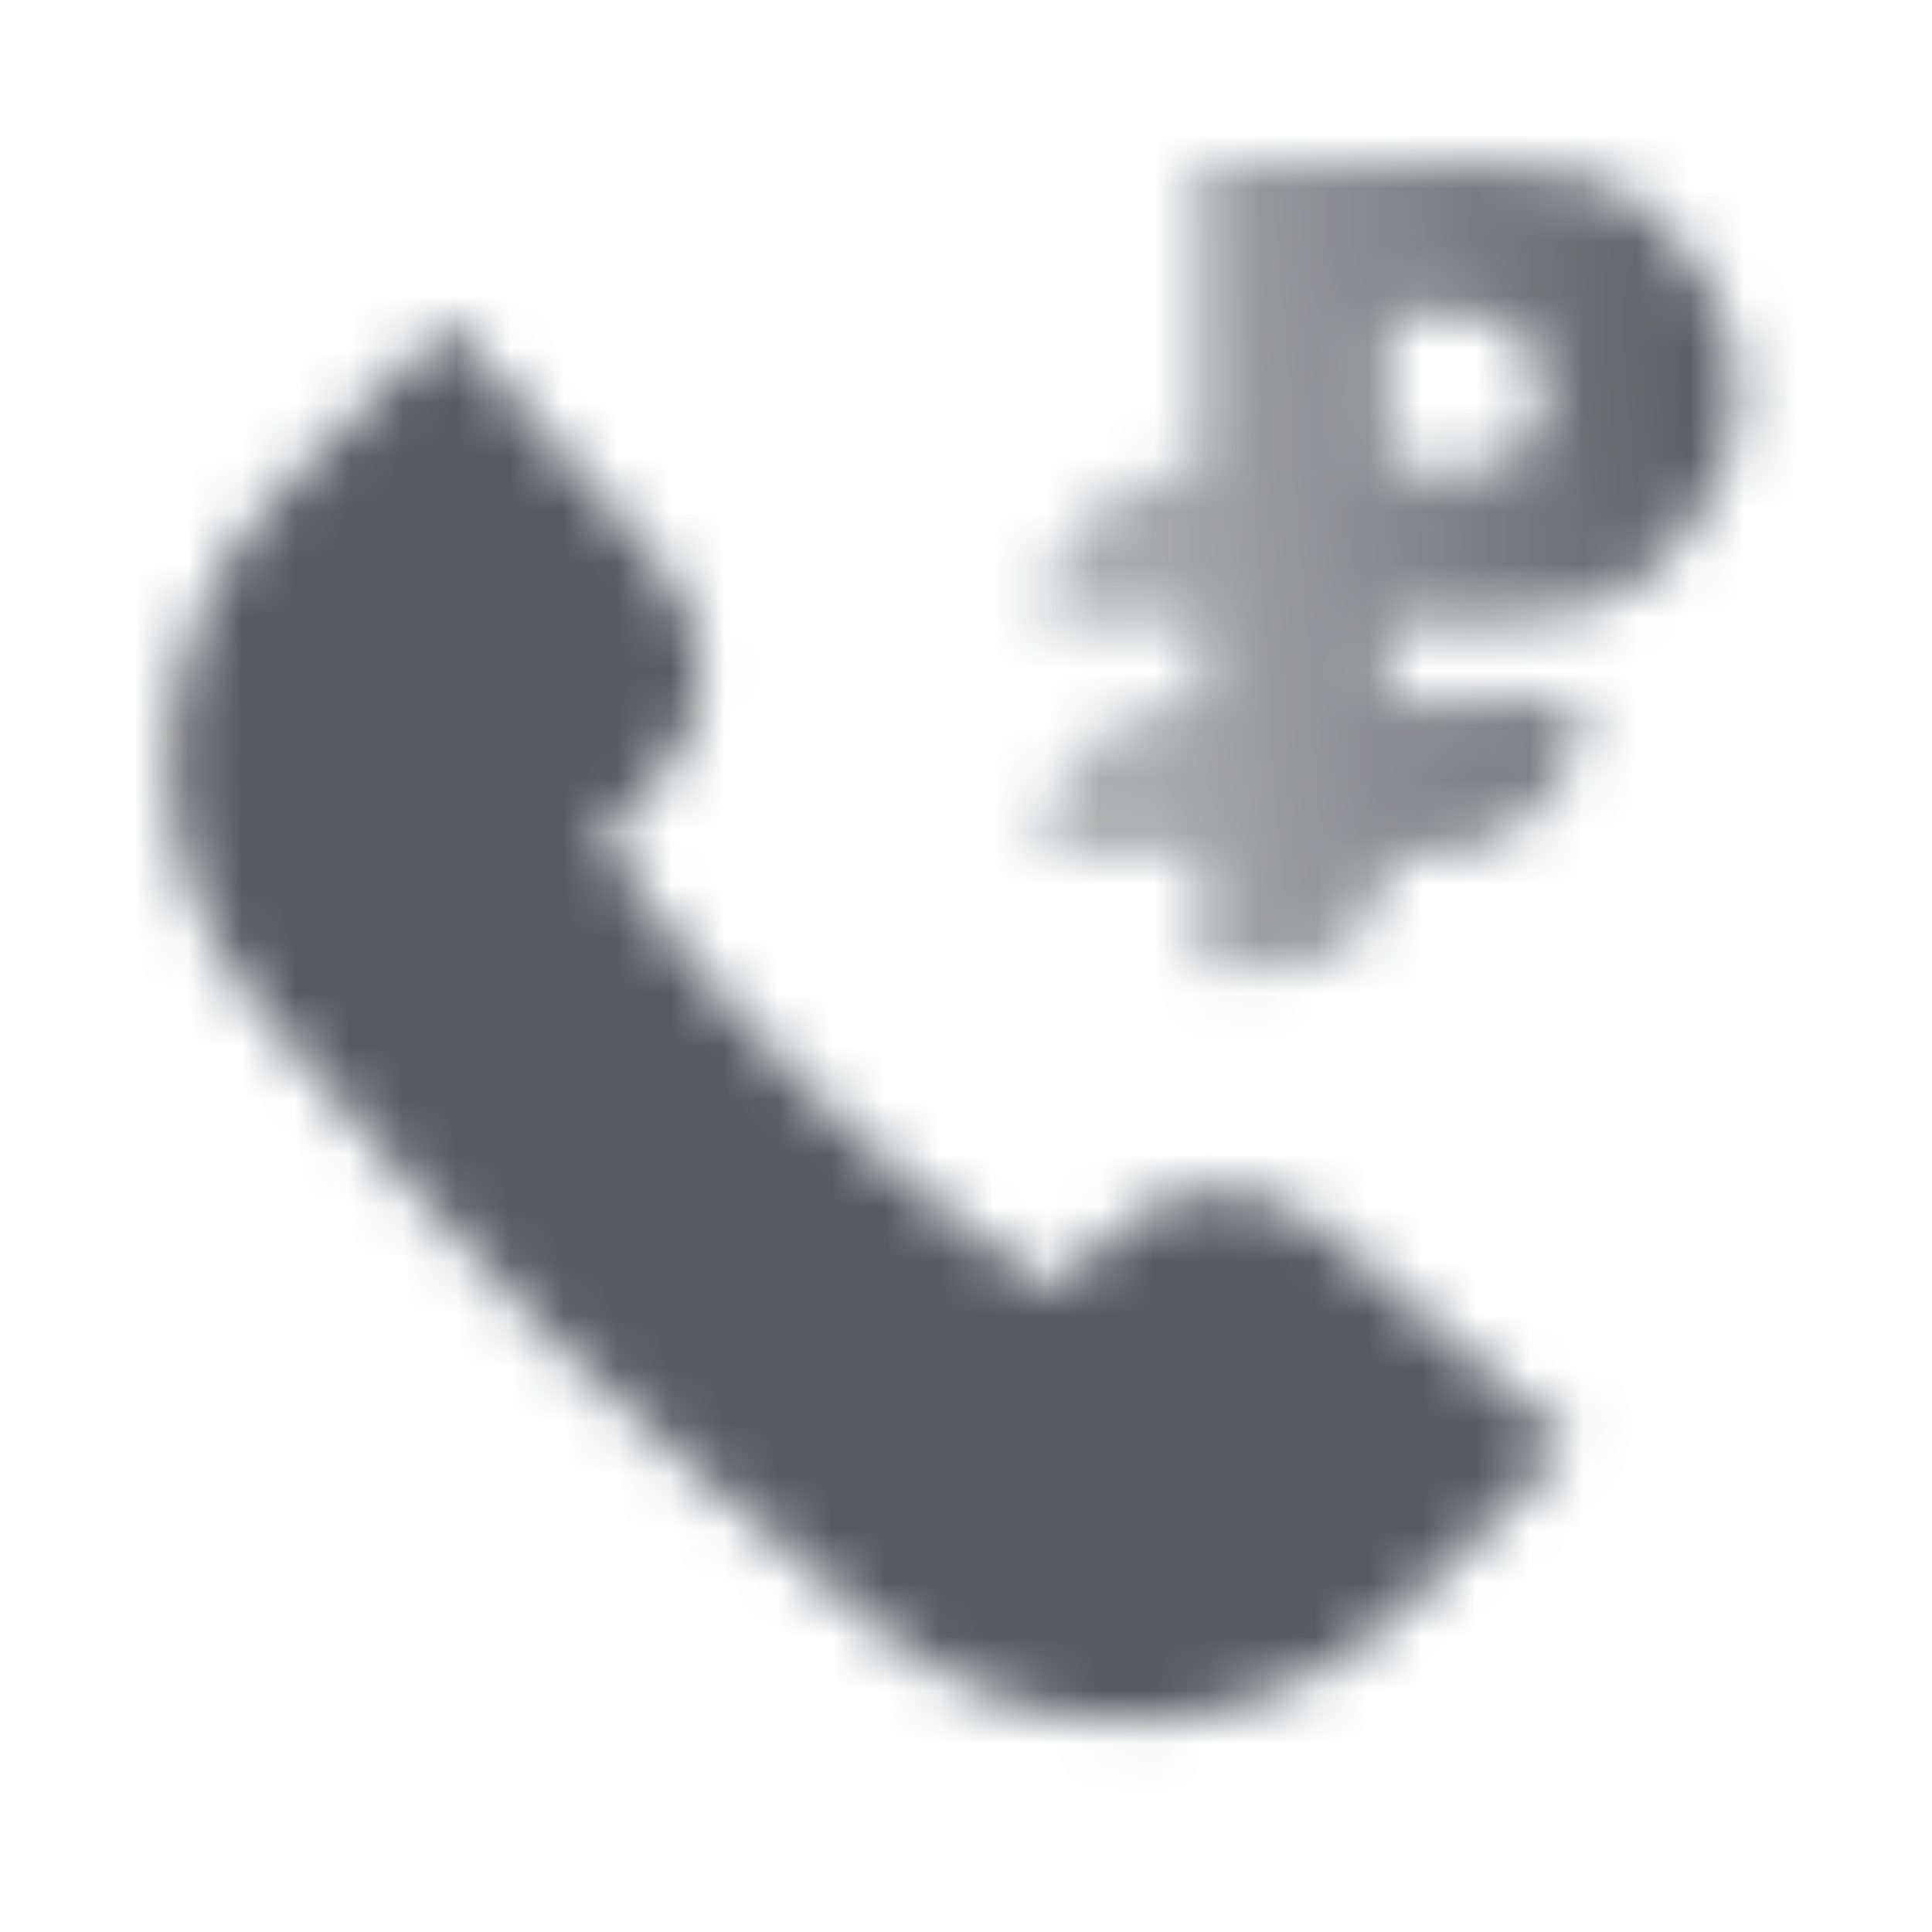 <svg width="36" height="36" viewBox="0 0 36 36" fill="none" xmlns="http://www.w3.org/2000/svg">
<mask id="mask0_27_22306" style="mask-type:alpha" maskUnits="userSpaceOnUse" x="3" y="3" width="30" height="30">
<path d="M8.35 6L12.326 10.562C13.426 11.826 13.279 13.746 11.998 14.826L11.2 15.5C11.2 15.5 12.313 17.563 15 20.25C17.687 22.937 19.75 24.05 19.75 24.05L20.424 23.252C21.504 21.971 23.424 21.823 24.687 22.924L29.25 26.9L26.253 29.896C23.612 32.537 19.427 32.838 16.537 30.472C14.427 28.745 12.068 26.722 10.298 24.952C8.528 23.182 6.505 20.823 4.778 18.713C2.412 15.823 2.712 11.637 5.353 8.997L8.35 6Z" fill="black"/>
<path fill-rule="evenodd" clip-rule="evenodd" d="M22.297 8.751V3H27.577C28.832 3 30.125 3.25 30.997 4.153C31.691 4.871 32.361 5.925 32.361 7.313C32.361 8.702 31.691 9.755 30.997 10.473C30.125 11.376 28.832 11.626 27.577 11.626H25.892V13.064H29.486C29.486 14.652 28.199 15.94 26.61 15.94H25.892C25.892 17.131 24.926 18.096 23.735 18.096H22.297V15.94H19.422V15.881C19.422 14.302 20.719 13.032 22.297 13.064V11.626L19.422 11.567C19.422 9.989 20.719 8.718 22.297 8.751ZM27.329 5.876H25.892V8.751L27.329 8.751C27.329 8.751 28.767 8.751 28.767 7.314C28.767 5.876 27.329 5.876 27.329 5.876Z" fill="url(#paint0_linear_27_22306)"/>
</mask>
<g mask="url(#mask0_27_22306)">
<path d="M0 0H36V36H0V0Z" fill="#575B61"/>
</g>
<defs>
<linearGradient id="paint0_linear_27_22306" x1="32.361" y1="7.529" x2="20.959" y2="8.352" gradientUnits="userSpaceOnUse">
<stop/>
<stop offset="1" stop-opacity="0.51"/>
</linearGradient>
</defs>
</svg>
